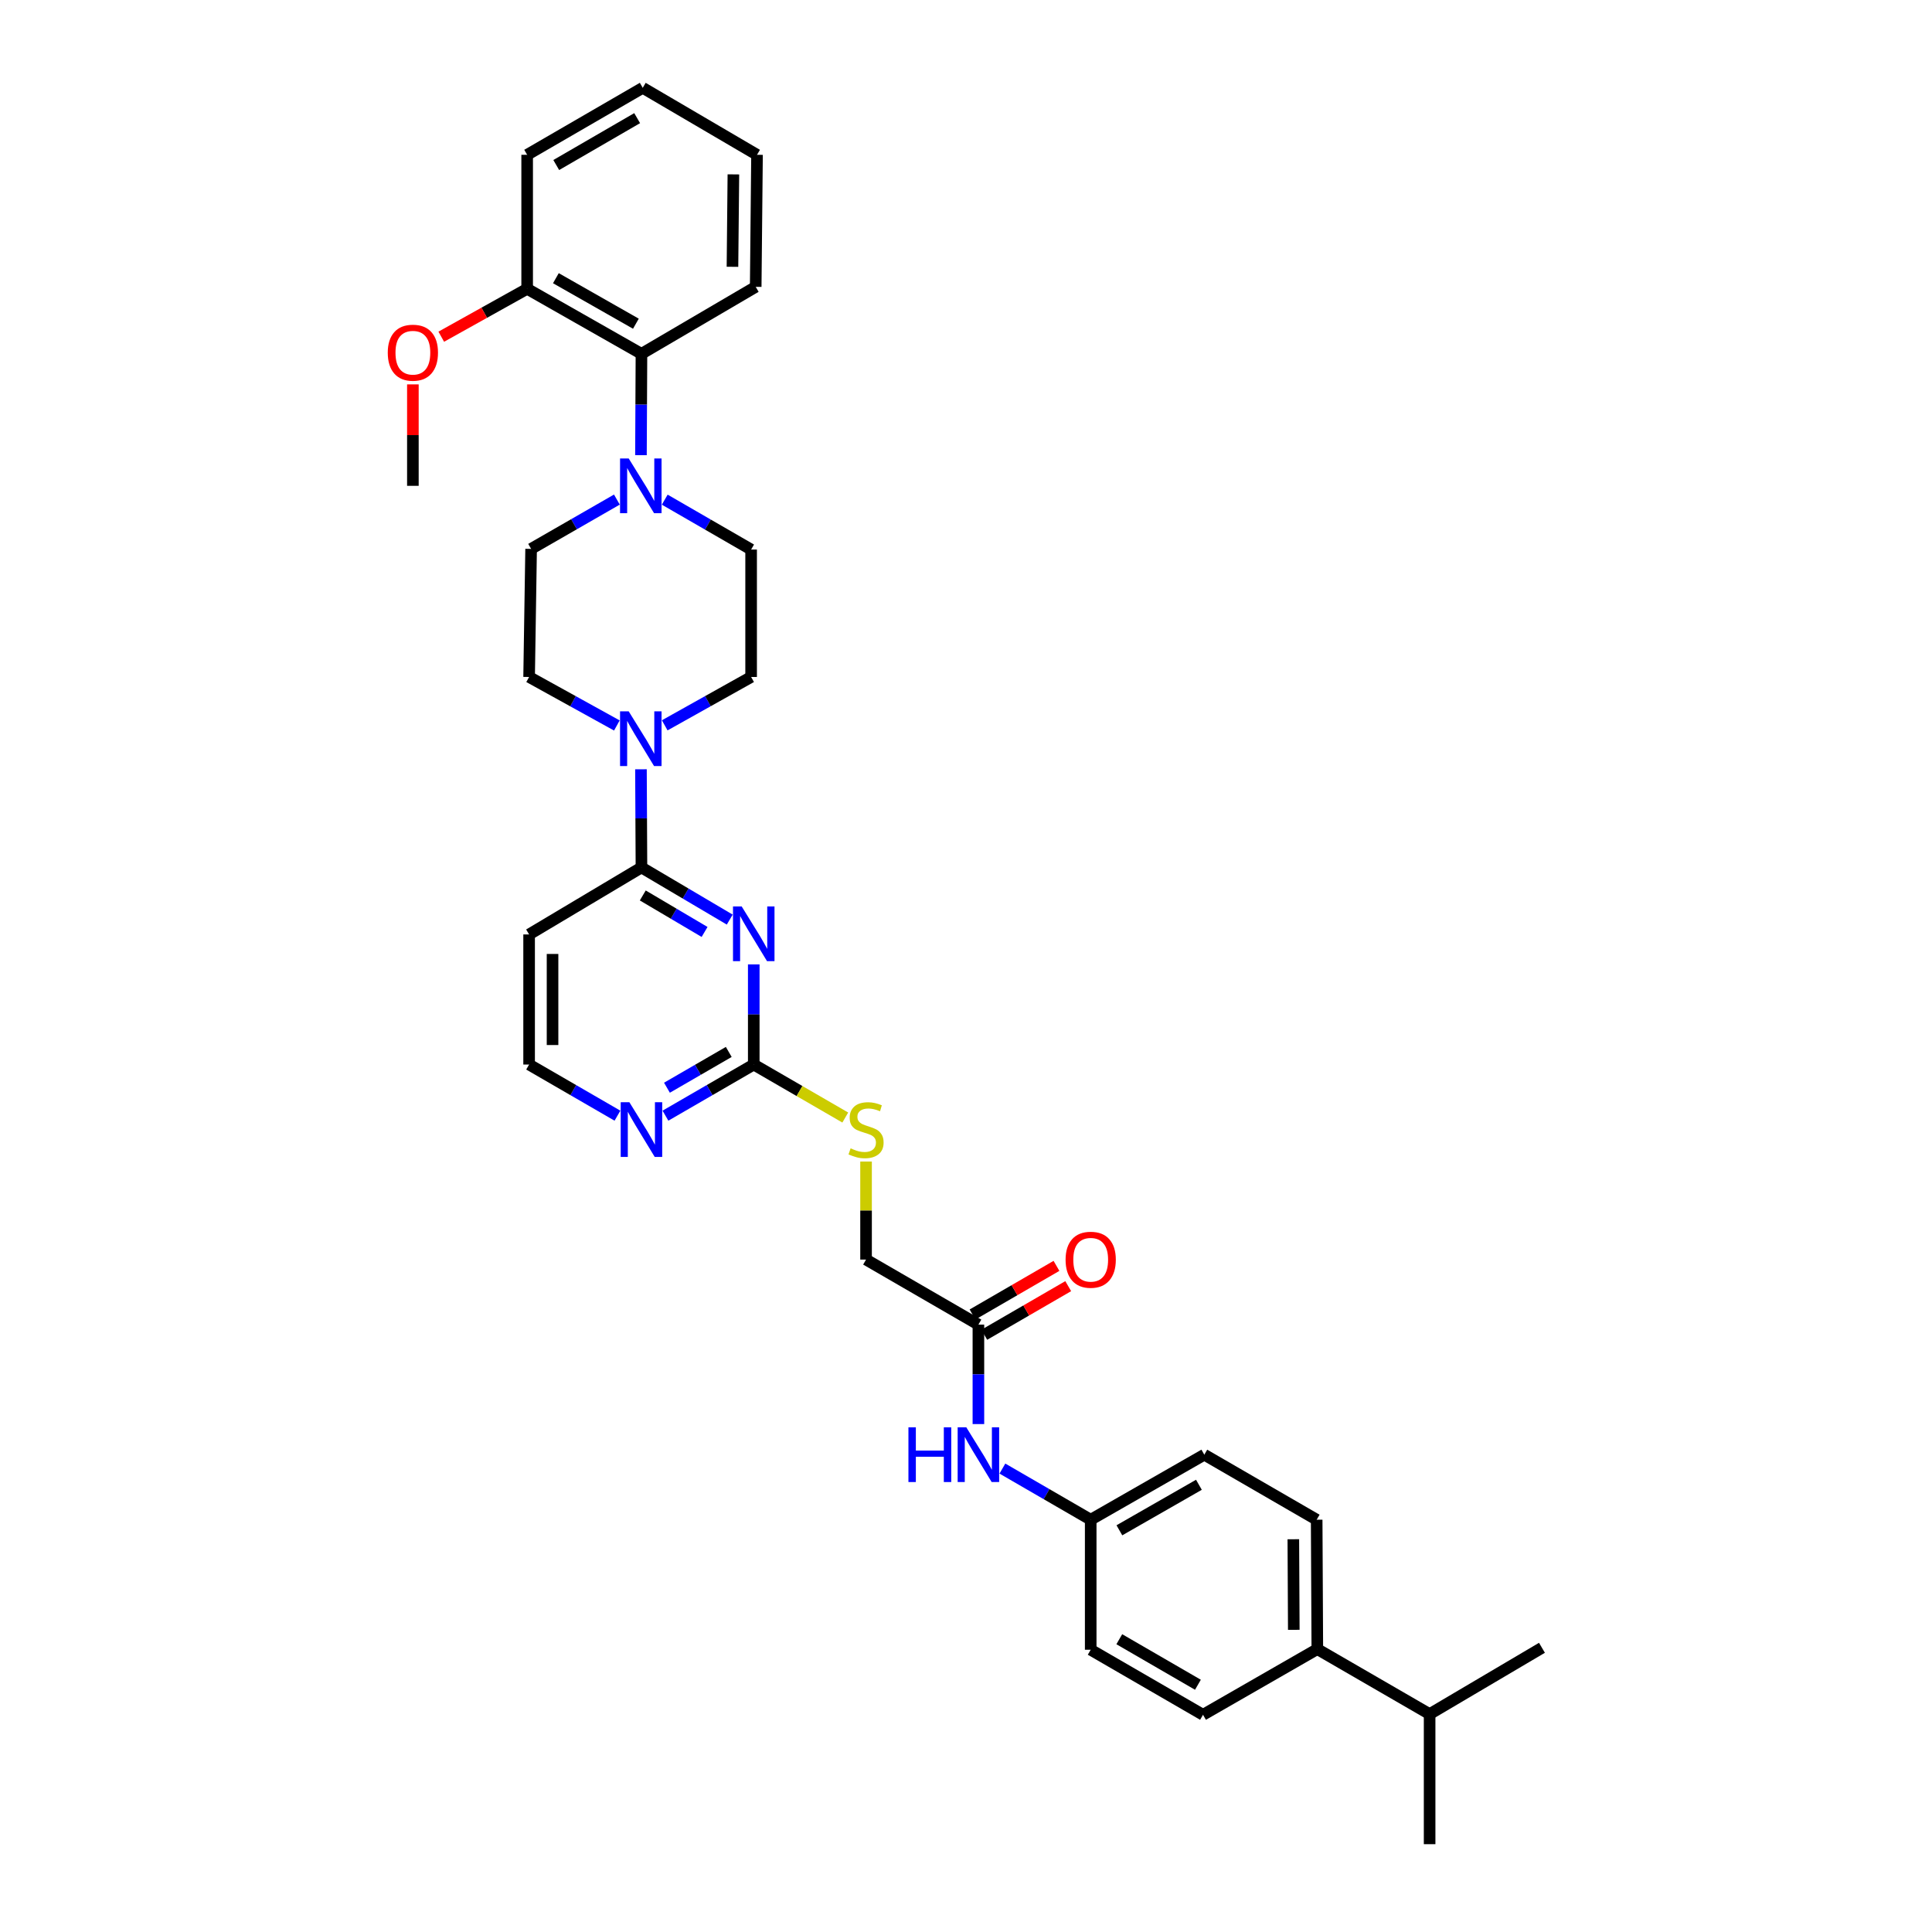 <?xml version='1.0' encoding='iso-8859-1'?>
<svg version='1.1' baseProfile='full'
              xmlns='http://www.w3.org/2000/svg'
                      xmlns:rdkit='http://www.rdkit.org/xml'
                      xmlns:xlink='http://www.w3.org/1999/xlink'
                  xml:space='preserve'
width='1000px' height='1000px' viewBox='0 0 1000 1000'>
<!-- END OF HEADER -->
<rect style='opacity:1.0;fill:#FFFFFF;stroke:none' width='1000' height='1000' x='0' y='0'> </rect>
<path class='bond-0' d='M 377.712,475.981 L 354.864,462.487' style='fill:none;fill-rule:evenodd;stroke:#0000FF;stroke-width:6px;stroke-linecap:butt;stroke-linejoin:miter;stroke-opacity:1' />
<path class='bond-0' d='M 354.864,462.487 L 332.016,448.993' style='fill:none;fill-rule:evenodd;stroke:#000000;stroke-width:6px;stroke-linecap:butt;stroke-linejoin:miter;stroke-opacity:1' />
<path class='bond-0' d='M 364.689,482.377 L 348.695,472.931' style='fill:none;fill-rule:evenodd;stroke:#0000FF;stroke-width:6px;stroke-linecap:butt;stroke-linejoin:miter;stroke-opacity:1' />
<path class='bond-0' d='M 348.695,472.931 L 332.702,463.485' style='fill:none;fill-rule:evenodd;stroke:#000000;stroke-width:6px;stroke-linecap:butt;stroke-linejoin:miter;stroke-opacity:1' />
<path class='bond-2' d='M 390.14,499.173 L 390.14,525.09' style='fill:none;fill-rule:evenodd;stroke:#0000FF;stroke-width:6px;stroke-linecap:butt;stroke-linejoin:miter;stroke-opacity:1' />
<path class='bond-2' d='M 390.14,525.09 L 390.14,551.007' style='fill:none;fill-rule:evenodd;stroke:#000000;stroke-width:6px;stroke-linecap:butt;stroke-linejoin:miter;stroke-opacity:1' />
<path class='bond-1' d='M 332.016,448.993 L 331.888,423.588' style='fill:none;fill-rule:evenodd;stroke:#000000;stroke-width:6px;stroke-linecap:butt;stroke-linejoin:miter;stroke-opacity:1' />
<path class='bond-1' d='M 331.888,423.588 L 331.759,398.183' style='fill:none;fill-rule:evenodd;stroke:#0000FF;stroke-width:6px;stroke-linecap:butt;stroke-linejoin:miter;stroke-opacity:1' />
<path class='bond-8' d='M 332.016,448.993 L 273.865,483.665' style='fill:none;fill-rule:evenodd;stroke:#000000;stroke-width:6px;stroke-linecap:butt;stroke-linejoin:miter;stroke-opacity:1' />
<path class='bond-10' d='M 344.055,375.431 L 366.417,362.916' style='fill:none;fill-rule:evenodd;stroke:#0000FF;stroke-width:6px;stroke-linecap:butt;stroke-linejoin:miter;stroke-opacity:1' />
<path class='bond-10' d='M 366.417,362.916 L 388.779,350.401' style='fill:none;fill-rule:evenodd;stroke:#000000;stroke-width:6px;stroke-linecap:butt;stroke-linejoin:miter;stroke-opacity:1' />
<path class='bond-11' d='M 319.288,375.508 L 296.576,362.954' style='fill:none;fill-rule:evenodd;stroke:#0000FF;stroke-width:6px;stroke-linecap:butt;stroke-linejoin:miter;stroke-opacity:1' />
<path class='bond-11' d='M 296.576,362.954 L 273.865,350.401' style='fill:none;fill-rule:evenodd;stroke:#000000;stroke-width:6px;stroke-linecap:butt;stroke-linejoin:miter;stroke-opacity:1' />
<path class='bond-5' d='M 390.14,551.007 L 367.287,564.239' style='fill:none;fill-rule:evenodd;stroke:#000000;stroke-width:6px;stroke-linecap:butt;stroke-linejoin:miter;stroke-opacity:1' />
<path class='bond-5' d='M 367.287,564.239 L 344.435,577.471' style='fill:none;fill-rule:evenodd;stroke:#0000FF;stroke-width:6px;stroke-linecap:butt;stroke-linejoin:miter;stroke-opacity:1' />
<path class='bond-5' d='M 377.206,544.48 L 361.209,553.742' style='fill:none;fill-rule:evenodd;stroke:#000000;stroke-width:6px;stroke-linecap:butt;stroke-linejoin:miter;stroke-opacity:1' />
<path class='bond-5' d='M 361.209,553.742 L 345.213,563.004' style='fill:none;fill-rule:evenodd;stroke:#0000FF;stroke-width:6px;stroke-linecap:butt;stroke-linejoin:miter;stroke-opacity:1' />
<path class='bond-9' d='M 390.14,551.007 L 413.826,564.72' style='fill:none;fill-rule:evenodd;stroke:#000000;stroke-width:6px;stroke-linecap:butt;stroke-linejoin:miter;stroke-opacity:1' />
<path class='bond-9' d='M 413.826,564.72 L 437.511,578.433' style='fill:none;fill-rule:evenodd;stroke:#CCCC00;stroke-width:6px;stroke-linecap:butt;stroke-linejoin:miter;stroke-opacity:1' />
<path class='bond-3' d='M 319.302,258.581 L 297.102,271.342' style='fill:none;fill-rule:evenodd;stroke:#0000FF;stroke-width:6px;stroke-linecap:butt;stroke-linejoin:miter;stroke-opacity:1' />
<path class='bond-3' d='M 297.102,271.342 L 274.903,284.103' style='fill:none;fill-rule:evenodd;stroke:#000000;stroke-width:6px;stroke-linecap:butt;stroke-linejoin:miter;stroke-opacity:1' />
<path class='bond-4' d='M 331.757,235.598 L 331.887,209.368' style='fill:none;fill-rule:evenodd;stroke:#0000FF;stroke-width:6px;stroke-linecap:butt;stroke-linejoin:miter;stroke-opacity:1' />
<path class='bond-4' d='M 331.887,209.368 L 332.016,183.139' style='fill:none;fill-rule:evenodd;stroke:#000000;stroke-width:6px;stroke-linecap:butt;stroke-linejoin:miter;stroke-opacity:1' />
<path class='bond-34' d='M 344.068,258.621 L 366.423,271.534' style='fill:none;fill-rule:evenodd;stroke:#0000FF;stroke-width:6px;stroke-linecap:butt;stroke-linejoin:miter;stroke-opacity:1' />
<path class='bond-34' d='M 366.423,271.534 L 388.779,284.446' style='fill:none;fill-rule:evenodd;stroke:#000000;stroke-width:6px;stroke-linecap:butt;stroke-linejoin:miter;stroke-opacity:1' />
<path class='bond-15' d='M 332.016,183.139 L 272.854,149.491' style='fill:none;fill-rule:evenodd;stroke:#000000;stroke-width:6px;stroke-linecap:butt;stroke-linejoin:miter;stroke-opacity:1' />
<path class='bond-15' d='M 329.139,167.548 L 287.725,143.994' style='fill:none;fill-rule:evenodd;stroke:#000000;stroke-width:6px;stroke-linecap:butt;stroke-linejoin:miter;stroke-opacity:1' />
<path class='bond-26' d='M 332.016,183.139 L 391.151,148.467' style='fill:none;fill-rule:evenodd;stroke:#000000;stroke-width:6px;stroke-linecap:butt;stroke-linejoin:miter;stroke-opacity:1' />
<path class='bond-21' d='M 319.596,577.474 L 296.731,564.241' style='fill:none;fill-rule:evenodd;stroke:#0000FF;stroke-width:6px;stroke-linecap:butt;stroke-linejoin:miter;stroke-opacity:1' />
<path class='bond-21' d='M 296.731,564.241 L 273.865,551.007' style='fill:none;fill-rule:evenodd;stroke:#000000;stroke-width:6px;stroke-linecap:butt;stroke-linejoin:miter;stroke-opacity:1' />
<path class='bond-6' d='M 506.421,685.626 L 448.27,651.958' style='fill:none;fill-rule:evenodd;stroke:#000000;stroke-width:6px;stroke-linecap:butt;stroke-linejoin:miter;stroke-opacity:1' />
<path class='bond-7' d='M 506.421,685.626 L 506.421,711.362' style='fill:none;fill-rule:evenodd;stroke:#000000;stroke-width:6px;stroke-linecap:butt;stroke-linejoin:miter;stroke-opacity:1' />
<path class='bond-7' d='M 506.421,711.362 L 506.421,737.099' style='fill:none;fill-rule:evenodd;stroke:#0000FF;stroke-width:6px;stroke-linecap:butt;stroke-linejoin:miter;stroke-opacity:1' />
<path class='bond-16' d='M 509.461,690.874 L 531.184,678.291' style='fill:none;fill-rule:evenodd;stroke:#000000;stroke-width:6px;stroke-linecap:butt;stroke-linejoin:miter;stroke-opacity:1' />
<path class='bond-16' d='M 531.184,678.291 L 552.906,665.709' style='fill:none;fill-rule:evenodd;stroke:#FF0000;stroke-width:6px;stroke-linecap:butt;stroke-linejoin:miter;stroke-opacity:1' />
<path class='bond-16' d='M 503.381,680.378 L 525.104,667.795' style='fill:none;fill-rule:evenodd;stroke:#000000;stroke-width:6px;stroke-linecap:butt;stroke-linejoin:miter;stroke-opacity:1' />
<path class='bond-16' d='M 525.104,667.795 L 546.826,655.212' style='fill:none;fill-rule:evenodd;stroke:#FF0000;stroke-width:6px;stroke-linecap:butt;stroke-linejoin:miter;stroke-opacity:1' />
<path class='bond-20' d='M 518.84,760.134 L 541.693,773.368' style='fill:none;fill-rule:evenodd;stroke:#0000FF;stroke-width:6px;stroke-linecap:butt;stroke-linejoin:miter;stroke-opacity:1' />
<path class='bond-20' d='M 541.693,773.368 L 564.545,786.603' style='fill:none;fill-rule:evenodd;stroke:#000000;stroke-width:6px;stroke-linecap:butt;stroke-linejoin:miter;stroke-opacity:1' />
<path class='bond-33' d='M 273.865,483.665 L 273.865,551.007' style='fill:none;fill-rule:evenodd;stroke:#000000;stroke-width:6px;stroke-linecap:butt;stroke-linejoin:miter;stroke-opacity:1' />
<path class='bond-33' d='M 285.995,493.766 L 285.995,540.906' style='fill:none;fill-rule:evenodd;stroke:#000000;stroke-width:6px;stroke-linecap:butt;stroke-linejoin:miter;stroke-opacity:1' />
<path class='bond-19' d='M 448.27,601.224 L 448.27,626.591' style='fill:none;fill-rule:evenodd;stroke:#CCCC00;stroke-width:6px;stroke-linecap:butt;stroke-linejoin:miter;stroke-opacity:1' />
<path class='bond-19' d='M 448.27,626.591 L 448.27,651.958' style='fill:none;fill-rule:evenodd;stroke:#000000;stroke-width:6px;stroke-linecap:butt;stroke-linejoin:miter;stroke-opacity:1' />
<path class='bond-13' d='M 388.779,350.401 L 388.779,284.446' style='fill:none;fill-rule:evenodd;stroke:#000000;stroke-width:6px;stroke-linecap:butt;stroke-linejoin:miter;stroke-opacity:1' />
<path class='bond-12' d='M 273.865,350.401 L 274.903,284.103' style='fill:none;fill-rule:evenodd;stroke:#000000;stroke-width:6px;stroke-linecap:butt;stroke-linejoin:miter;stroke-opacity:1' />
<path class='bond-14' d='M 681.844,853.582 L 681.507,786.603' style='fill:none;fill-rule:evenodd;stroke:#000000;stroke-width:6px;stroke-linecap:butt;stroke-linejoin:miter;stroke-opacity:1' />
<path class='bond-14' d='M 669.664,843.596 L 669.428,796.711' style='fill:none;fill-rule:evenodd;stroke:#000000;stroke-width:6px;stroke-linecap:butt;stroke-linejoin:miter;stroke-opacity:1' />
<path class='bond-22' d='M 681.844,853.582 L 739.968,887.216' style='fill:none;fill-rule:evenodd;stroke:#000000;stroke-width:6px;stroke-linecap:butt;stroke-linejoin:miter;stroke-opacity:1' />
<path class='bond-35' d='M 681.844,853.582 L 622.682,887.573' style='fill:none;fill-rule:evenodd;stroke:#000000;stroke-width:6px;stroke-linecap:butt;stroke-linejoin:miter;stroke-opacity:1' />
<path class='bond-25' d='M 272.854,149.491 L 250.627,161.885' style='fill:none;fill-rule:evenodd;stroke:#000000;stroke-width:6px;stroke-linecap:butt;stroke-linejoin:miter;stroke-opacity:1' />
<path class='bond-25' d='M 250.627,161.885 L 228.399,174.279' style='fill:none;fill-rule:evenodd;stroke:#FF0000;stroke-width:6px;stroke-linecap:butt;stroke-linejoin:miter;stroke-opacity:1' />
<path class='bond-27' d='M 272.854,149.491 L 272.854,80.127' style='fill:none;fill-rule:evenodd;stroke:#000000;stroke-width:6px;stroke-linecap:butt;stroke-linejoin:miter;stroke-opacity:1' />
<path class='bond-17' d='M 681.507,786.603 L 623.35,752.942' style='fill:none;fill-rule:evenodd;stroke:#000000;stroke-width:6px;stroke-linecap:butt;stroke-linejoin:miter;stroke-opacity:1' />
<path class='bond-18' d='M 622.682,887.573 L 564.545,853.905' style='fill:none;fill-rule:evenodd;stroke:#000000;stroke-width:6px;stroke-linecap:butt;stroke-linejoin:miter;stroke-opacity:1' />
<path class='bond-18' d='M 620.041,872.026 L 579.345,848.458' style='fill:none;fill-rule:evenodd;stroke:#000000;stroke-width:6px;stroke-linecap:butt;stroke-linejoin:miter;stroke-opacity:1' />
<path class='bond-23' d='M 564.545,786.603 L 564.545,853.905' style='fill:none;fill-rule:evenodd;stroke:#000000;stroke-width:6px;stroke-linecap:butt;stroke-linejoin:miter;stroke-opacity:1' />
<path class='bond-24' d='M 564.545,786.603 L 623.35,752.942' style='fill:none;fill-rule:evenodd;stroke:#000000;stroke-width:6px;stroke-linecap:butt;stroke-linejoin:miter;stroke-opacity:1' />
<path class='bond-24' d='M 579.392,792.081 L 620.555,768.518' style='fill:none;fill-rule:evenodd;stroke:#000000;stroke-width:6px;stroke-linecap:butt;stroke-linejoin:miter;stroke-opacity:1' />
<path class='bond-28' d='M 739.968,887.216 L 739.968,954.545' style='fill:none;fill-rule:evenodd;stroke:#000000;stroke-width:6px;stroke-linecap:butt;stroke-linejoin:miter;stroke-opacity:1' />
<path class='bond-29' d='M 739.968,887.216 L 798.112,852.894' style='fill:none;fill-rule:evenodd;stroke:#000000;stroke-width:6px;stroke-linecap:butt;stroke-linejoin:miter;stroke-opacity:1' />
<path class='bond-30' d='M 213.706,198.957 L 213.706,225.211' style='fill:none;fill-rule:evenodd;stroke:#FF0000;stroke-width:6px;stroke-linecap:butt;stroke-linejoin:miter;stroke-opacity:1' />
<path class='bond-30' d='M 213.706,225.211 L 213.706,251.466' style='fill:none;fill-rule:evenodd;stroke:#000000;stroke-width:6px;stroke-linecap:butt;stroke-linejoin:miter;stroke-opacity:1' />
<path class='bond-31' d='M 391.151,148.467 L 391.831,80.127' style='fill:none;fill-rule:evenodd;stroke:#000000;stroke-width:6px;stroke-linecap:butt;stroke-linejoin:miter;stroke-opacity:1' />
<path class='bond-31' d='M 379.123,138.095 L 379.6,90.257' style='fill:none;fill-rule:evenodd;stroke:#000000;stroke-width:6px;stroke-linecap:butt;stroke-linejoin:miter;stroke-opacity:1' />
<path class='bond-36' d='M 272.854,80.127 L 332.683,45.455' style='fill:none;fill-rule:evenodd;stroke:#000000;stroke-width:6px;stroke-linecap:butt;stroke-linejoin:miter;stroke-opacity:1' />
<path class='bond-36' d='M 287.911,85.421 L 329.791,61.151' style='fill:none;fill-rule:evenodd;stroke:#000000;stroke-width:6px;stroke-linecap:butt;stroke-linejoin:miter;stroke-opacity:1' />
<path class='bond-32' d='M 391.831,80.127 L 332.683,45.455' style='fill:none;fill-rule:evenodd;stroke:#000000;stroke-width:6px;stroke-linecap:butt;stroke-linejoin:miter;stroke-opacity:1' />
<path  class='atom-0' d='M 383.88 469.161
L 393.16 484.161
Q 394.08 485.641, 395.56 488.321
Q 397.04 491.001, 397.12 491.161
L 397.12 469.161
L 400.88 469.161
L 400.88 497.481
L 397 497.481
L 387.04 481.081
Q 385.88 479.161, 384.64 476.961
Q 383.44 474.761, 383.08 474.081
L 383.08 497.481
L 379.4 497.481
L 379.4 469.161
L 383.88 469.161
' fill='#0000FF'/>
<path  class='atom-2' d='M 325.419 368.197
L 334.699 383.197
Q 335.619 384.677, 337.099 387.357
Q 338.579 390.037, 338.659 390.197
L 338.659 368.197
L 342.419 368.197
L 342.419 396.517
L 338.539 396.517
L 328.579 380.117
Q 327.419 378.197, 326.179 375.997
Q 324.979 373.797, 324.619 373.117
L 324.619 396.517
L 320.939 396.517
L 320.939 368.197
L 325.419 368.197
' fill='#0000FF'/>
<path  class='atom-4' d='M 325.419 237.306
L 334.699 252.306
Q 335.619 253.786, 337.099 256.466
Q 338.579 259.146, 338.659 259.306
L 338.659 237.306
L 342.419 237.306
L 342.419 265.626
L 338.539 265.626
L 328.579 249.226
Q 327.419 247.306, 326.179 245.106
Q 324.979 242.906, 324.619 242.226
L 324.619 265.626
L 320.939 265.626
L 320.939 237.306
L 325.419 237.306
' fill='#0000FF'/>
<path  class='atom-6' d='M 325.756 570.502
L 335.036 585.502
Q 335.956 586.982, 337.436 589.662
Q 338.916 592.342, 338.996 592.502
L 338.996 570.502
L 342.756 570.502
L 342.756 598.822
L 338.876 598.822
L 328.916 582.422
Q 327.756 580.502, 326.516 578.302
Q 325.316 576.102, 324.956 575.422
L 324.956 598.822
L 321.276 598.822
L 321.276 570.502
L 325.756 570.502
' fill='#0000FF'/>
<path  class='atom-8' d='M 470.201 738.782
L 474.041 738.782
L 474.041 750.822
L 488.521 750.822
L 488.521 738.782
L 492.361 738.782
L 492.361 767.102
L 488.521 767.102
L 488.521 754.022
L 474.041 754.022
L 474.041 767.102
L 470.201 767.102
L 470.201 738.782
' fill='#0000FF'/>
<path  class='atom-8' d='M 500.161 738.782
L 509.441 753.782
Q 510.361 755.262, 511.841 757.942
Q 513.321 760.622, 513.401 760.782
L 513.401 738.782
L 517.161 738.782
L 517.161 767.102
L 513.281 767.102
L 503.321 750.702
Q 502.161 748.782, 500.921 746.582
Q 499.721 744.382, 499.361 743.702
L 499.361 767.102
L 495.681 767.102
L 495.681 738.782
L 500.161 738.782
' fill='#0000FF'/>
<path  class='atom-10' d='M 440.27 594.382
Q 440.59 594.502, 441.91 595.062
Q 443.23 595.622, 444.67 595.982
Q 446.15 596.302, 447.59 596.302
Q 450.27 596.302, 451.83 595.022
Q 453.39 593.702, 453.39 591.422
Q 453.39 589.862, 452.59 588.902
Q 451.83 587.942, 450.63 587.422
Q 449.43 586.902, 447.43 586.302
Q 444.91 585.542, 443.39 584.822
Q 441.91 584.102, 440.83 582.582
Q 439.79 581.062, 439.79 578.502
Q 439.79 574.942, 442.19 572.742
Q 444.63 570.542, 449.43 570.542
Q 452.71 570.542, 456.43 572.102
L 455.51 575.182
Q 452.11 573.782, 449.55 573.782
Q 446.79 573.782, 445.27 574.942
Q 443.75 576.062, 443.79 578.022
Q 443.79 579.542, 444.55 580.462
Q 445.35 581.382, 446.47 581.902
Q 447.63 582.422, 449.55 583.022
Q 452.11 583.822, 453.63 584.622
Q 455.15 585.422, 456.23 587.062
Q 457.35 588.662, 457.35 591.422
Q 457.35 595.342, 454.71 597.462
Q 452.11 599.542, 447.75 599.542
Q 445.23 599.542, 443.31 598.982
Q 441.43 598.462, 439.19 597.542
L 440.27 594.382
' fill='#CCCC00'/>
<path  class='atom-17' d='M 551.545 652.038
Q 551.545 645.238, 554.905 641.438
Q 558.265 637.638, 564.545 637.638
Q 570.825 637.638, 574.185 641.438
Q 577.545 645.238, 577.545 652.038
Q 577.545 658.918, 574.145 662.838
Q 570.745 666.718, 564.545 666.718
Q 558.305 666.718, 554.905 662.838
Q 551.545 658.958, 551.545 652.038
M 564.545 663.518
Q 568.865 663.518, 571.185 660.638
Q 573.545 657.718, 573.545 652.038
Q 573.545 646.478, 571.185 643.678
Q 568.865 640.838, 564.545 640.838
Q 560.225 640.838, 557.865 643.638
Q 555.545 646.438, 555.545 652.038
Q 555.545 657.758, 557.865 660.638
Q 560.225 663.518, 564.545 663.518
' fill='#FF0000'/>
<path  class='atom-26' d='M 200.706 182.552
Q 200.706 175.752, 204.066 171.952
Q 207.426 168.152, 213.706 168.152
Q 219.986 168.152, 223.346 171.952
Q 226.706 175.752, 226.706 182.552
Q 226.706 189.432, 223.306 193.352
Q 219.906 197.232, 213.706 197.232
Q 207.466 197.232, 204.066 193.352
Q 200.706 189.472, 200.706 182.552
M 213.706 194.032
Q 218.026 194.032, 220.346 191.152
Q 222.706 188.232, 222.706 182.552
Q 222.706 176.992, 220.346 174.192
Q 218.026 171.352, 213.706 171.352
Q 209.386 171.352, 207.026 174.152
Q 204.706 176.952, 204.706 182.552
Q 204.706 188.272, 207.026 191.152
Q 209.386 194.032, 213.706 194.032
' fill='#FF0000'/>
</svg>
